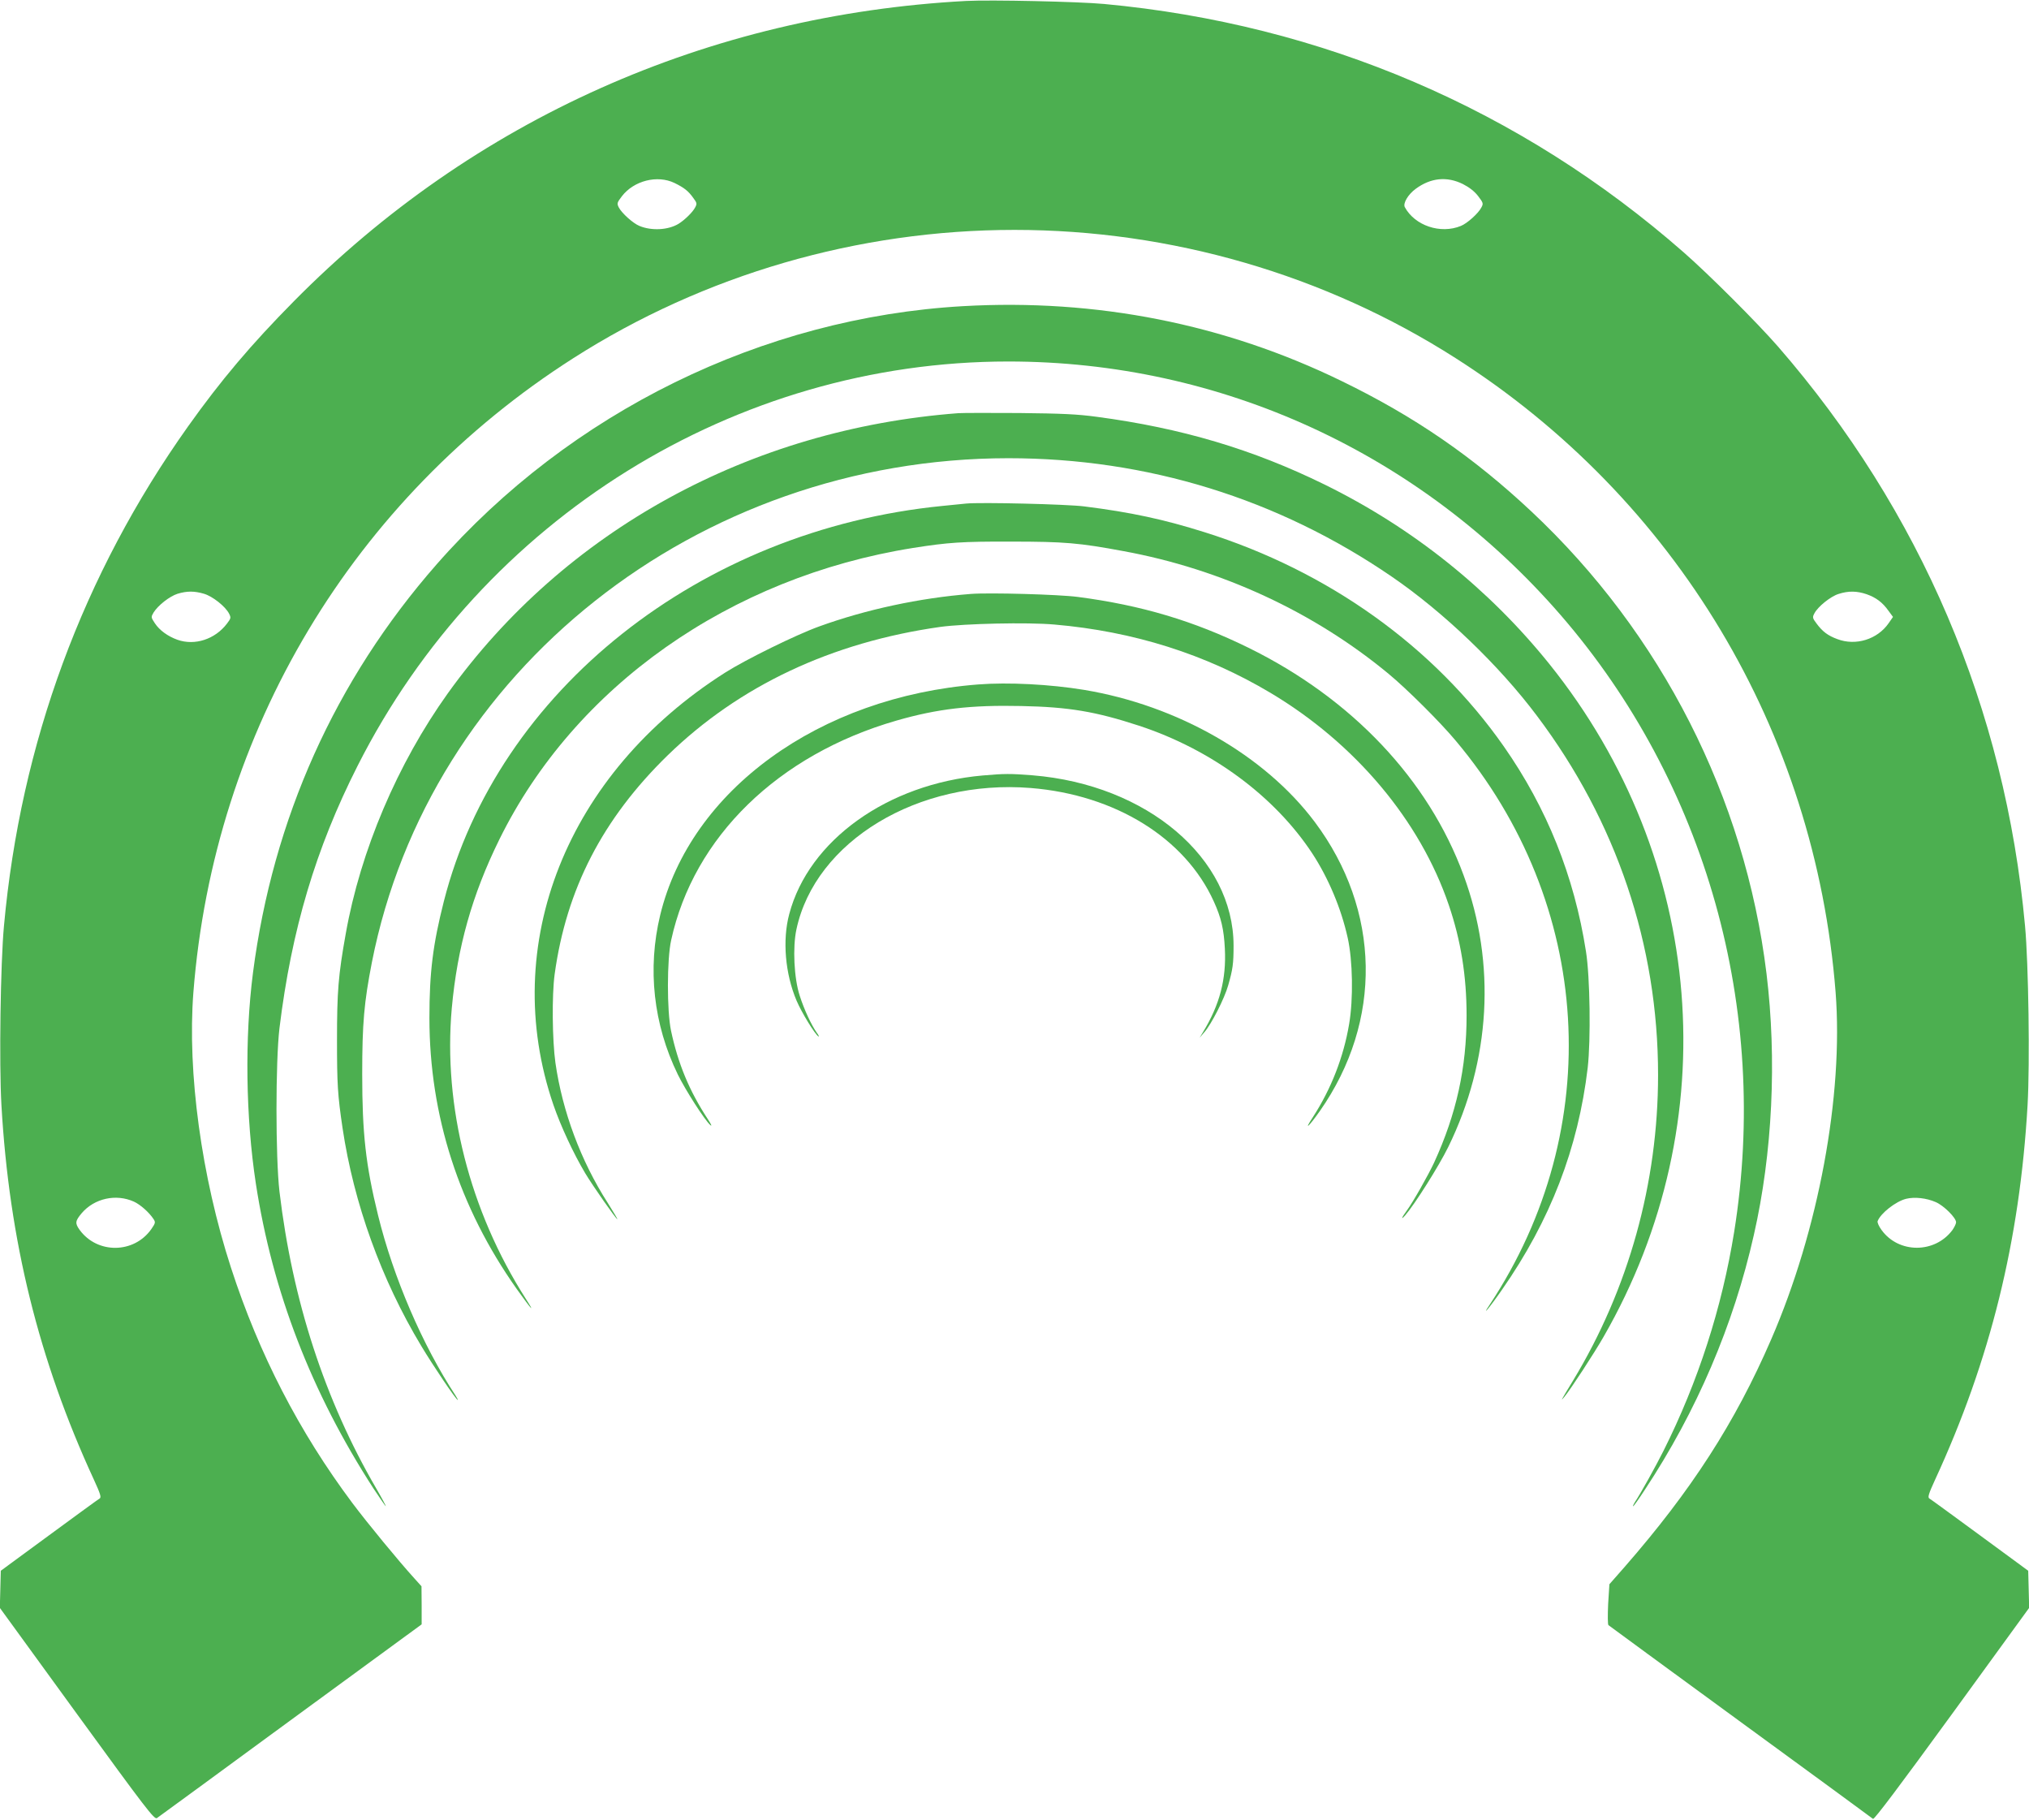 <?xml version="1.0" standalone="no"?>
<!DOCTYPE svg PUBLIC "-//W3C//DTD SVG 20010904//EN"
 "http://www.w3.org/TR/2001/REC-SVG-20010904/DTD/svg10.dtd">
<svg version="1.0" xmlns="http://www.w3.org/2000/svg"
 width="1280pt" height="1148pt" viewBox="0 0 1280 1148"
 preserveAspectRatio="xMidYMid meet">
<g transform="translate(0,1148) scale(0.1,-0.1)"
fill="#4caf50" stroke="none">
<path d="M6095 11474 c-1627 -87 -3109 -748 -4242 -1895 -269 -272 -460 -498
-667 -789 -663 -933 -1056 -1997 -1161 -3150 -22 -237 -31 -867 -16 -1130 49
-854 235 -1608 584 -2364 40 -87 47 -110 36 -117 -8 -4 -151 -109 -319 -232
l-305 -224 -3 -117 -3 -117 487 -670 c435 -598 488 -667 504 -656 9 6 389 284
843 617 l827 605 0 120 -1 120 -45 50 c-99 109 -295 347 -391 475 -335 448
-589 939 -766 1485 -186 573 -276 1231 -237 1736 129 1647 1007 3113 2397
4000 825 527 1796 809 2783 809 987 0 1958 -282 2783 -809 1390 -887 2268
-2353 2397 -4000 50 -650 -108 -1502 -407 -2190 -227 -524 -504 -953 -925
-1435 l-95 -108 -8 -125 c-3 -69 -3 -129 2 -133 4 -4 379 -278 833 -610 454
-331 830 -607 836 -612 8 -5 171 212 498 661 l487 670 -3 117 -3 117 -305 224
c-168 123 -311 228 -319 232 -11 7 -4 30 36 117 349 756 535 1510 584 2364 15
263 6 893 -16 1130 -125 1369 -659 2620 -1559 3655 -132 151 -433 452 -594
593 -1030 903 -2281 1439 -3657 1567 -162 15 -716 27 -870 19z m-1840 -1148
c61 -30 87 -50 119 -95 23 -31 24 -36 11 -60 -15 -29 -66 -79 -105 -103 -65
-39 -169 -45 -246 -13 -40 16 -111 80 -130 116 -13 26 -12 30 19 71 76 99 224
136 332 84z m4974 -7 c41 -21 73 -46 96 -76 32 -42 34 -47 20 -72 -18 -36 -89
-100 -129 -116 -129 -53 -291 2 -354 119 -12 24 21 80 69 115 95 70 197 80
298 30z m-7942 -2584 c54 -16 134 -79 158 -125 13 -26 12 -30 -13 -63 -75 -99
-203 -141 -313 -102 -61 22 -113 60 -142 104 -25 38 -25 39 -8 68 28 45 101
102 151 118 60 18 106 18 167 0z m10489 -3 c59 -21 100 -51 138 -105 l28 -38
-27 -39 c-71 -103 -208 -145 -324 -101 -60 22 -94 48 -131 98 -26 34 -27 40
-14 64 21 42 103 108 153 123 62 20 116 19 177 -2z m-10931 -3831 c41 -19 95
-67 123 -109 14 -21 13 -26 -14 -65 -109 -154 -339 -157 -451 -5 -31 43 -29
57 13 107 80 93 216 123 329 72z m11367 -3 c51 -22 128 -99 128 -127 0 -10
-11 -31 -23 -49 -111 -149 -339 -149 -447 0 -17 23 -28 48 -25 56 19 50 115
125 180 141 53 13 128 5 187 -21z"/>
<path d="M6075 9549 c-1264 -72 -2477 -667 -3321 -1629 -640 -730 -1032 -1604
-1158 -2575 -53 -412 -46 -911 18 -1330 105 -682 350 -1317 742 -1923 41 -61
75 -112 78 -112 2 0 -25 51 -61 113 -324 557 -528 1183 -610 1872 -25 218 -25
818 0 1030 76 620 228 1132 493 1655 789 1560 2382 2550 4105 2550 1341 0
2598 -577 3485 -1600 917 -1059 1319 -2488 1094 -3890 -77 -478 -227 -944
-446 -1381 -48 -96 -144 -269 -182 -326 -8 -13 -12 -23 -9 -23 3 0 36 46 73
103 327 495 560 1039 688 1607 118 517 146 1108 80 1650 -136 1110 -663 2145
-1483 2914 -368 345 -737 599 -1196 822 -740 361 -1549 521 -2390 473z"/>
<path d="M6045 8874 c-1316 -100 -2484 -741 -3220 -1767 -317 -443 -551 -992
-644 -1517 -47 -262 -55 -364 -55 -670 0 -278 4 -346 35 -555 71 -475 244
-955 497 -1375 73 -122 220 -340 230 -340 2 0 -4 12 -14 28 -208 316 -393 746
-489 1137 -78 317 -100 517 -100 890 0 322 12 453 61 705 362 1840 2053 3179
4015 3180 876 0 1701 -255 2419 -747 326 -223 677 -559 916 -878 501 -665 764
-1445 764 -2265 0 -682 -186 -1349 -536 -1927 -78 -128 -82 -136 -55 -103 39
47 188 275 248 380 778 1354 644 3012 -342 4241 -382 475 -865 861 -1419 1133
-452 222 -902 356 -1436 427 -125 17 -220 21 -490 24 -184 1 -357 1 -385 -1z"/>
<path d="M6095 8304 c-22 -2 -89 -9 -150 -15 -1527 -151 -2807 -1165 -3145
-2494 -69 -272 -91 -446 -91 -736 0 -614 187 -1195 551 -1709 94 -132 121
-161 56 -60 -353 553 -521 1212 -466 1830 35 385 128 716 300 1065 475 965
1454 1655 2610 1839 221 35 309 41 620 40 335 0 428 -8 707 -60 617 -113 1202
-384 1673 -774 115 -95 325 -304 422 -420 867 -1030 953 -2446 215 -3560 -57
-85 2 -15 78 95 305 437 481 893 541 1400 20 175 15 573 -11 735 -74 474 -246
903 -518 1292 -440 629 -1107 1106 -1887 1351 -257 81 -465 126 -760 163 -109
14 -652 27 -745 18z"/>
<path d="M6125 7734 c-323 -25 -665 -99 -957 -205 -145 -52 -464 -209 -593
-291 -999 -634 -1430 -1716 -1084 -2726 46 -134 127 -308 201 -432 48 -80 195
-290 203 -290 2 0 -25 46 -61 103 -170 265 -286 577 -330 883 -20 142 -23 427
-5 559 74 538 303 981 712 1380 451 439 1034 714 1721 811 154 21 549 30 719
15 499 -43 955 -187 1364 -431 535 -319 944 -806 1125 -1339 76 -223 112 -447
112 -696 0 -329 -64 -621 -205 -928 -37 -79 -133 -249 -172 -302 -34 -46 -40
-64 -10 -30 59 68 211 308 271 430 268 547 303 1157 97 1715 -222 604 -706
1115 -1358 1435 -344 169 -676 268 -1075 320 -120 16 -559 28 -675 19z"/>
<path d="M6170 7163 c-1002 -78 -1814 -667 -2005 -1454 -82 -339 -43 -690 111
-1006 48 -98 169 -287 205 -319 13 -11 5 6 -18 41 -114 174 -186 347 -230 555
-26 123 -26 450 1 570 142 651 675 1170 1421 1385 260 75 470 99 788 92 300
-6 470 -35 742 -124 457 -150 857 -445 1095 -808 101 -155 181 -345 222 -530
32 -144 36 -387 9 -544 -35 -208 -113 -408 -228 -586 -60 -91 -29 -65 43 37
398 568 385 1267 -32 1824 -315 420 -865 735 -1456 833 -213 35 -477 49 -668
34z"/>
<path d="M6200 6589 c-601 -53 -1098 -409 -1221 -874 -44 -164 -26 -376 46
-546 32 -75 115 -211 138 -226 6 -3 2 7 -10 23 -35 50 -80 146 -108 234 -36
110 -45 305 -21 417 118 557 769 950 1478 893 534 -43 974 -316 1155 -715 47
-103 64 -177 70 -298 10 -194 -33 -355 -138 -527 l-21 -35 30 35 c44 50 127
213 150 295 29 101 34 137 34 250 0 553 -546 1016 -1268 1075 -141 11 -176 11
-314 -1z"/>
</g>
</svg>
